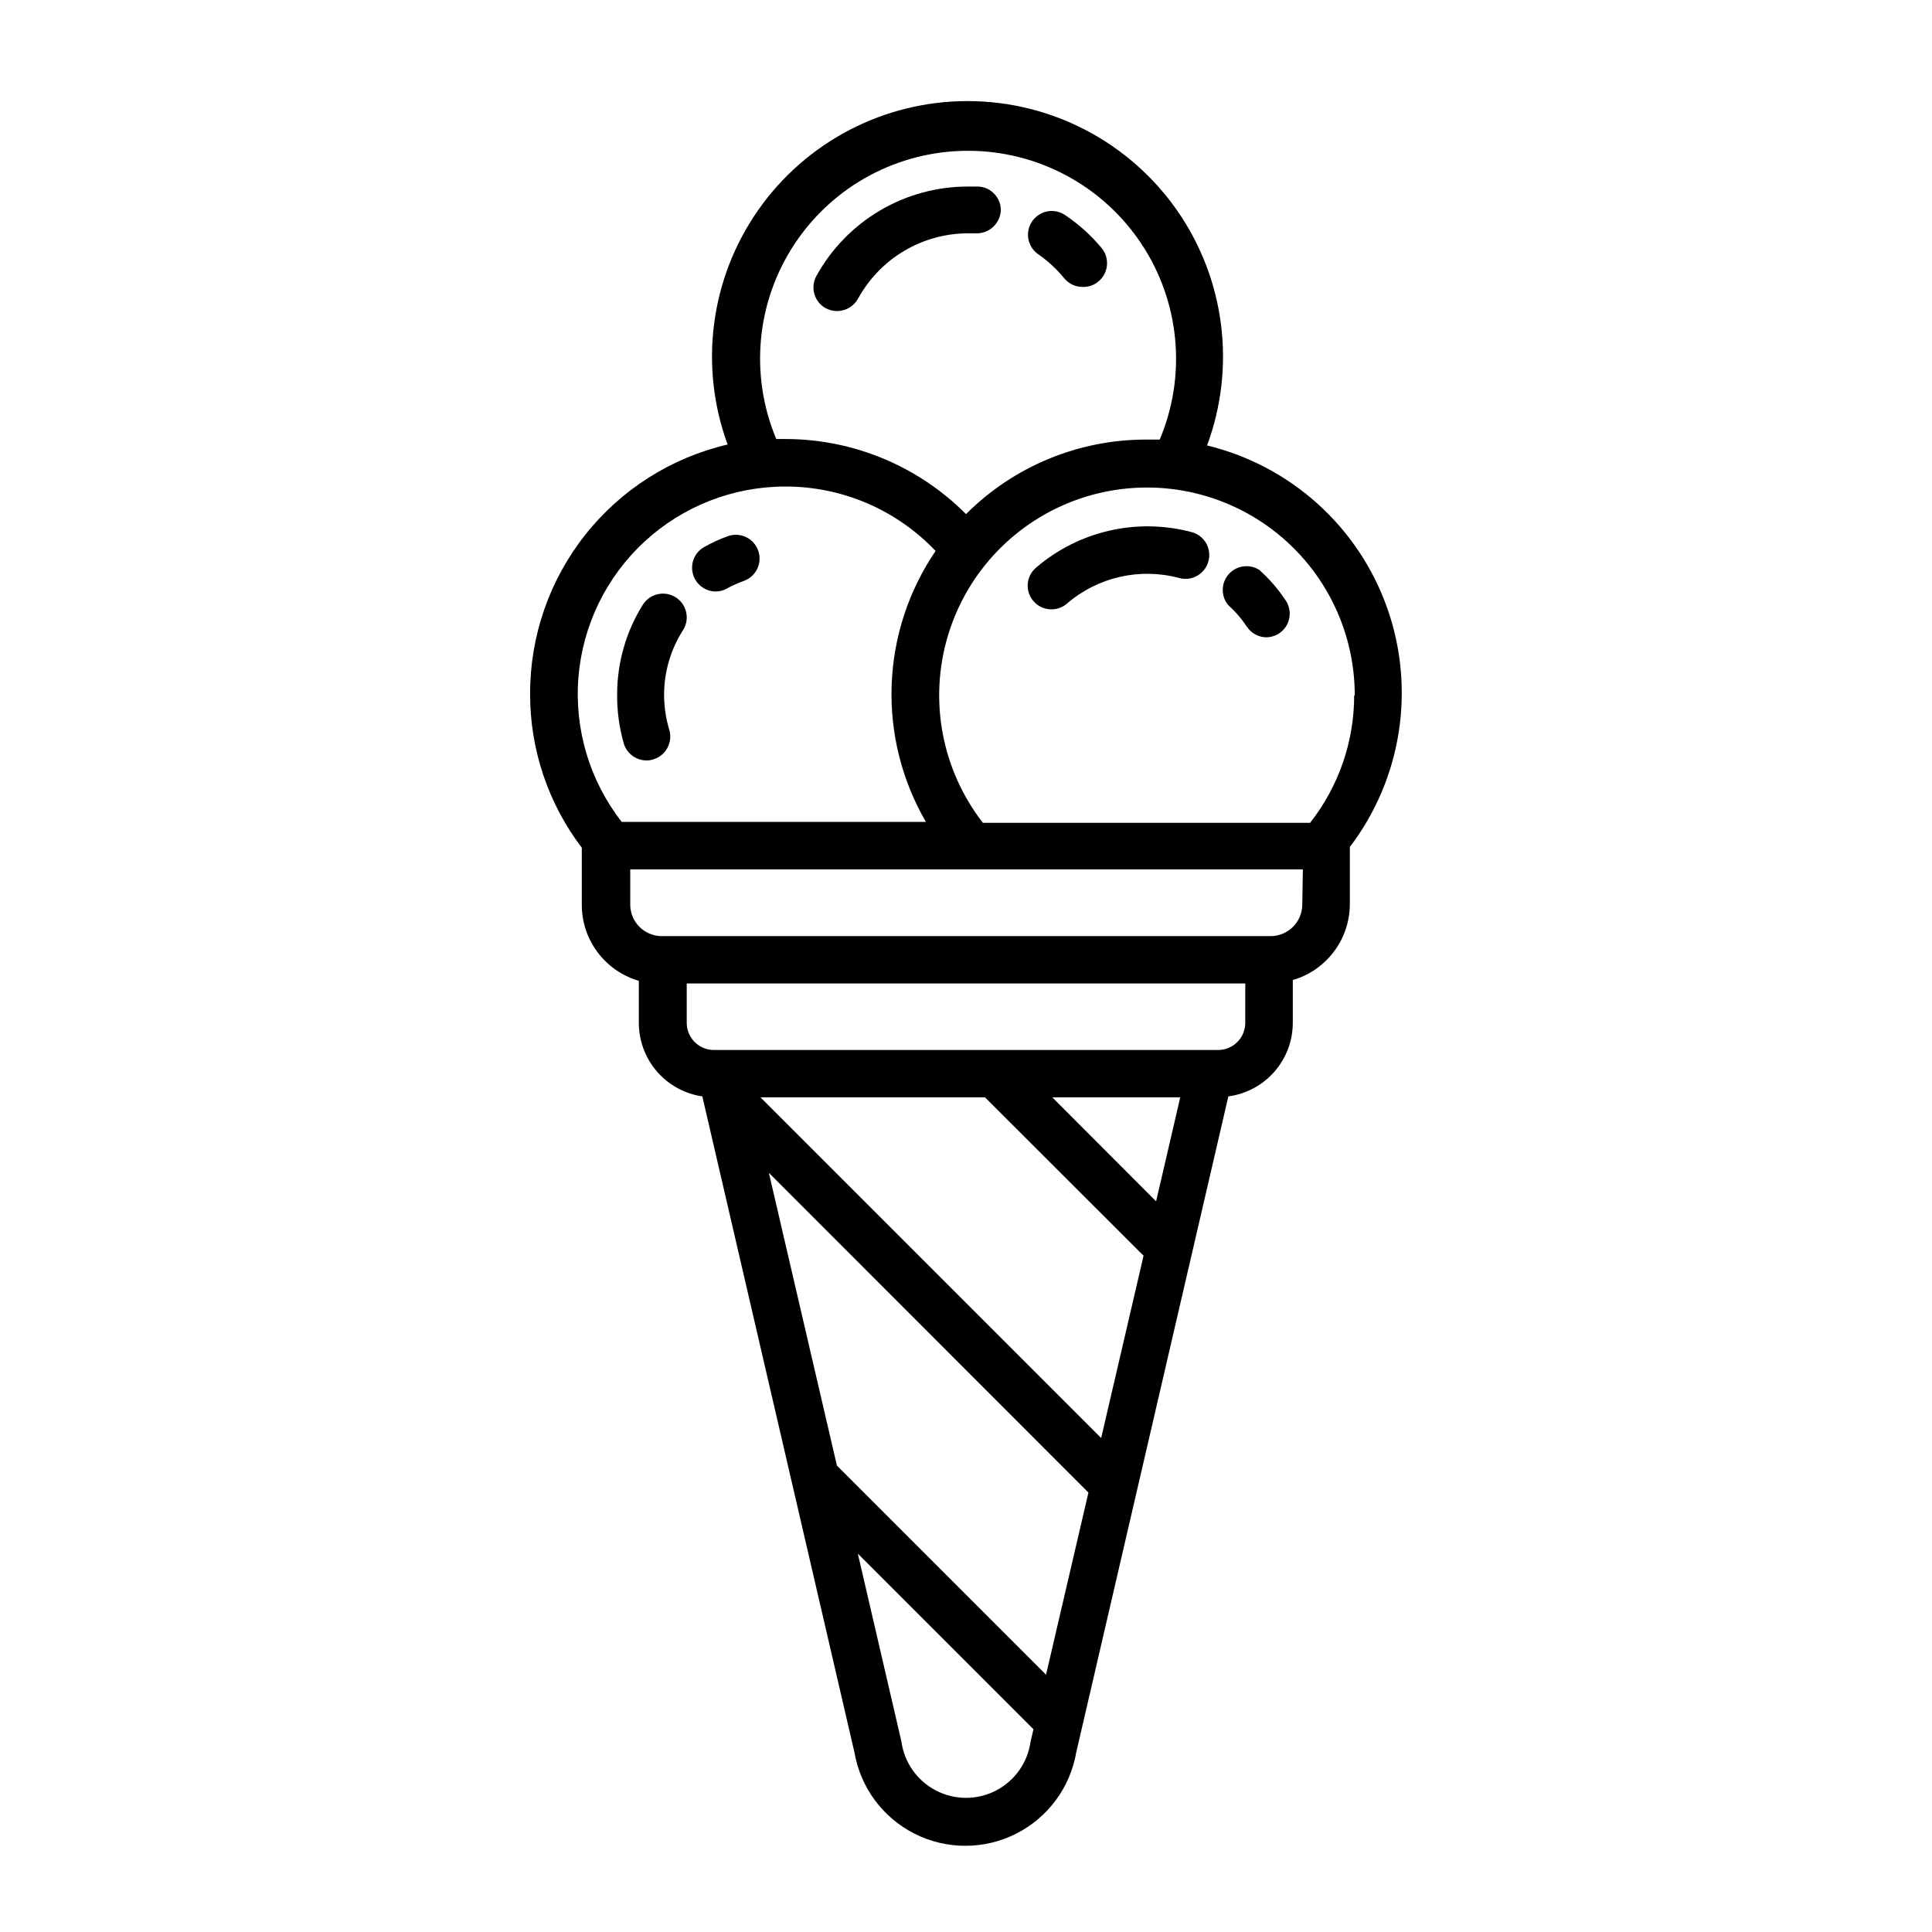 <?xml version="1.0" encoding="UTF-8"?>
<!-- Uploaded to: ICON Repo, www.iconrepo.com, Generator: ICON Repo Mixer Tools -->
<svg fill="#000000" width="800px" height="800px" version="1.1" viewBox="144 144 512 512" xmlns="http://www.w3.org/2000/svg">
 <g>
  <path d="m426.05 217.77c1.238 1.492 3.098 2.328 5.035 2.269 1.477 0.02 2.91-0.5 4.031-1.461 2.672-2.227 3.031-6.195 0.809-8.867-2.75-3.309-5.957-6.211-9.523-8.617-1.383-0.992-3.106-1.383-4.781-1.086-1.676 0.301-3.156 1.262-4.109 2.672-0.957 1.41-1.297 3.144-0.949 4.812 0.344 1.664 1.352 3.117 2.785 4.031 2.508 1.77 4.762 3.871 6.703 6.246z"/>
  <path d="m362.82 225.68c0.934 0.492 1.969 0.75 3.023 0.758 2.301-0.016 4.418-1.266 5.543-3.277 2.859-5.242 7.074-9.617 12.207-12.664 5.133-3.051 10.992-4.66 16.961-4.664h2.016c3.461 0.145 6.41-2.492 6.652-5.945 0.113-3.394-2.504-6.262-5.894-6.449h-2.773c-8.242-0.02-16.34 2.191-23.434 6.394s-12.922 10.246-16.871 17.484c-1.535 3.027-0.398 6.723 2.57 8.363z"/>
  <path d="m284.48 328c0 14.688 4.816 28.965 13.703 40.656v15.117c-0.008 4.543 1.465 8.965 4.191 12.598 2.727 3.637 6.559 6.285 10.922 7.555v11.184c0.012 4.719 1.715 9.277 4.801 12.848 3.09 3.57 7.356 5.91 12.027 6.598l40.305 173.81v0.004c1.598 9.324 7.519 17.336 15.969 21.594 8.445 4.258 18.41 4.258 26.855 0s14.371-12.27 15.969-21.594l40.305-173.81v-0.004c4.715-0.633 9.043-2.949 12.184-6.523 3.137-3.574 4.879-8.164 4.894-12.922v-11.387c4.359-1.273 8.191-3.926 10.914-7.559 2.727-3.633 4.199-8.051 4.203-12.594v-15.113c13.781-18.125 17.492-41.984 9.863-63.438-7.629-21.457-25.566-37.613-47.699-42.969 7.699-20.758 4.766-43.973-7.859-62.164-12.629-18.188-33.348-29.055-55.492-29.098-22.141-0.047-42.906 10.738-55.605 28.879s-15.723 41.34-8.105 62.133c-14.93 3.477-28.238 11.922-37.746 23.945-9.512 12.027-14.656 26.922-14.598 42.254zm132.65 277.45c-0.746 5.582-4.16 10.453-9.16 13.051-4.996 2.598-10.945 2.598-15.941 0s-8.414-7.469-9.16-13.051l-11.539-49.727 46.551 46.551zm4.082-17.633-55.418-55.418-18.035-77.586 84.688 84.738zm14.609-62.723-90.285-90.285h59.5l42.02 41.969zm14.559-62.727-27.508-27.559h33.906zm23.629-47.258c-0.027 3.938-3.215 7.125-7.152 7.152h-133.71c-3.941-0.027-7.129-3.215-7.156-7.152v-10.48h148.02zm15.113-31.438c0 4.644-3.766 8.414-8.414 8.414h-161.32c-2.227 0-4.363-0.891-5.934-2.469-1.57-1.578-2.445-3.719-2.43-5.945v-9.27h178.25zm13.754-55.418c0.008 12.258-4.109 24.164-11.688 33.805h-86.707c-10.91-14.043-14.371-32.488-9.289-49.531 5.082-17.039 18.082-30.578 34.902-36.348 16.82-5.769 35.391-3.062 49.863 7.269 14.473 10.332 23.066 27.02 23.07 44.805zm-102.32-144.29c18.469 0 35.711 9.254 45.922 24.641 10.215 15.391 12.039 34.871 4.863 51.887h-3.426c-17.965-0.066-35.215 7.043-47.91 19.75-12.688-12.746-29.93-19.906-47.914-19.898h-2.367c-7.141-17.012-5.289-36.465 4.934-51.824 10.223-15.355 27.453-24.574 45.898-24.555zm-48.414 88.973c15.051-0.02 29.445 6.16 39.801 17.078-7.152 10.508-11.191 22.824-11.645 35.527-0.457 12.703 2.691 25.273 9.074 36.266h-80.609c-8.5-10.887-12.594-24.578-11.465-38.348 1.125-13.77 7.394-26.609 17.555-35.973 10.164-9.359 23.473-14.555 37.289-14.551z"/>
  <path d="m333.65 300.75c1.059 0.012 2.106-0.27 3.019-0.805 1.488-0.812 3.039-1.5 4.637-2.066 3.172-1.25 4.773-4.793 3.613-8-1.16-3.207-4.66-4.906-7.894-3.84-2.215 0.789-4.356 1.77-6.398 2.922-2.488 1.398-3.727 4.293-3.019 7.059 0.711 2.762 3.188 4.707 6.043 4.731z"/>
  <path d="m309.31 341.05c0.816 2.656 3.266 4.473 6.047 4.481 0.617 0 1.23-0.102 1.812-0.301 3.324-1.016 5.195-4.535 4.184-7.859-0.91-3.039-1.371-6.199-1.363-9.371 0.027-6.039 1.773-11.949 5.039-17.027 1.852-2.949 0.961-6.84-1.988-8.691-2.949-1.852-6.84-0.961-8.691 1.988-4.445 7.117-6.801 15.34-6.801 23.73-0.047 4.41 0.547 8.809 1.762 13.051z"/>
  <path d="m474.46 310.12c1.137 1.684 3.012 2.715 5.039 2.773 1.254-0.008 2.477-0.375 3.527-1.059 1.383-0.941 2.34-2.394 2.652-4.039 0.309-1.645-0.047-3.344-0.992-4.727-1.973-2.981-4.328-5.691-7-8.062-2.606-1.629-6.004-1.148-8.047 1.145-2.043 2.293-2.137 5.727-0.219 8.125 1.922 1.73 3.613 3.691 5.039 5.844z"/>
  <path d="m417.93 303.37c2.301 2.594 6.262 2.84 8.867 0.555 8.168-7.012 19.277-9.539 29.676-6.75 1.609 0.449 3.332 0.238 4.785-0.586 1.457-0.82 2.527-2.188 2.973-3.797 0.461-1.613 0.258-3.34-0.566-4.801-0.824-1.457-2.199-2.523-3.816-2.961-14.504-3.887-29.996-0.34-41.363 9.473-1.258 1.098-2.023 2.652-2.129 4.32-0.102 1.664 0.465 3.301 1.574 4.547z"/>
 </g>
</svg>
